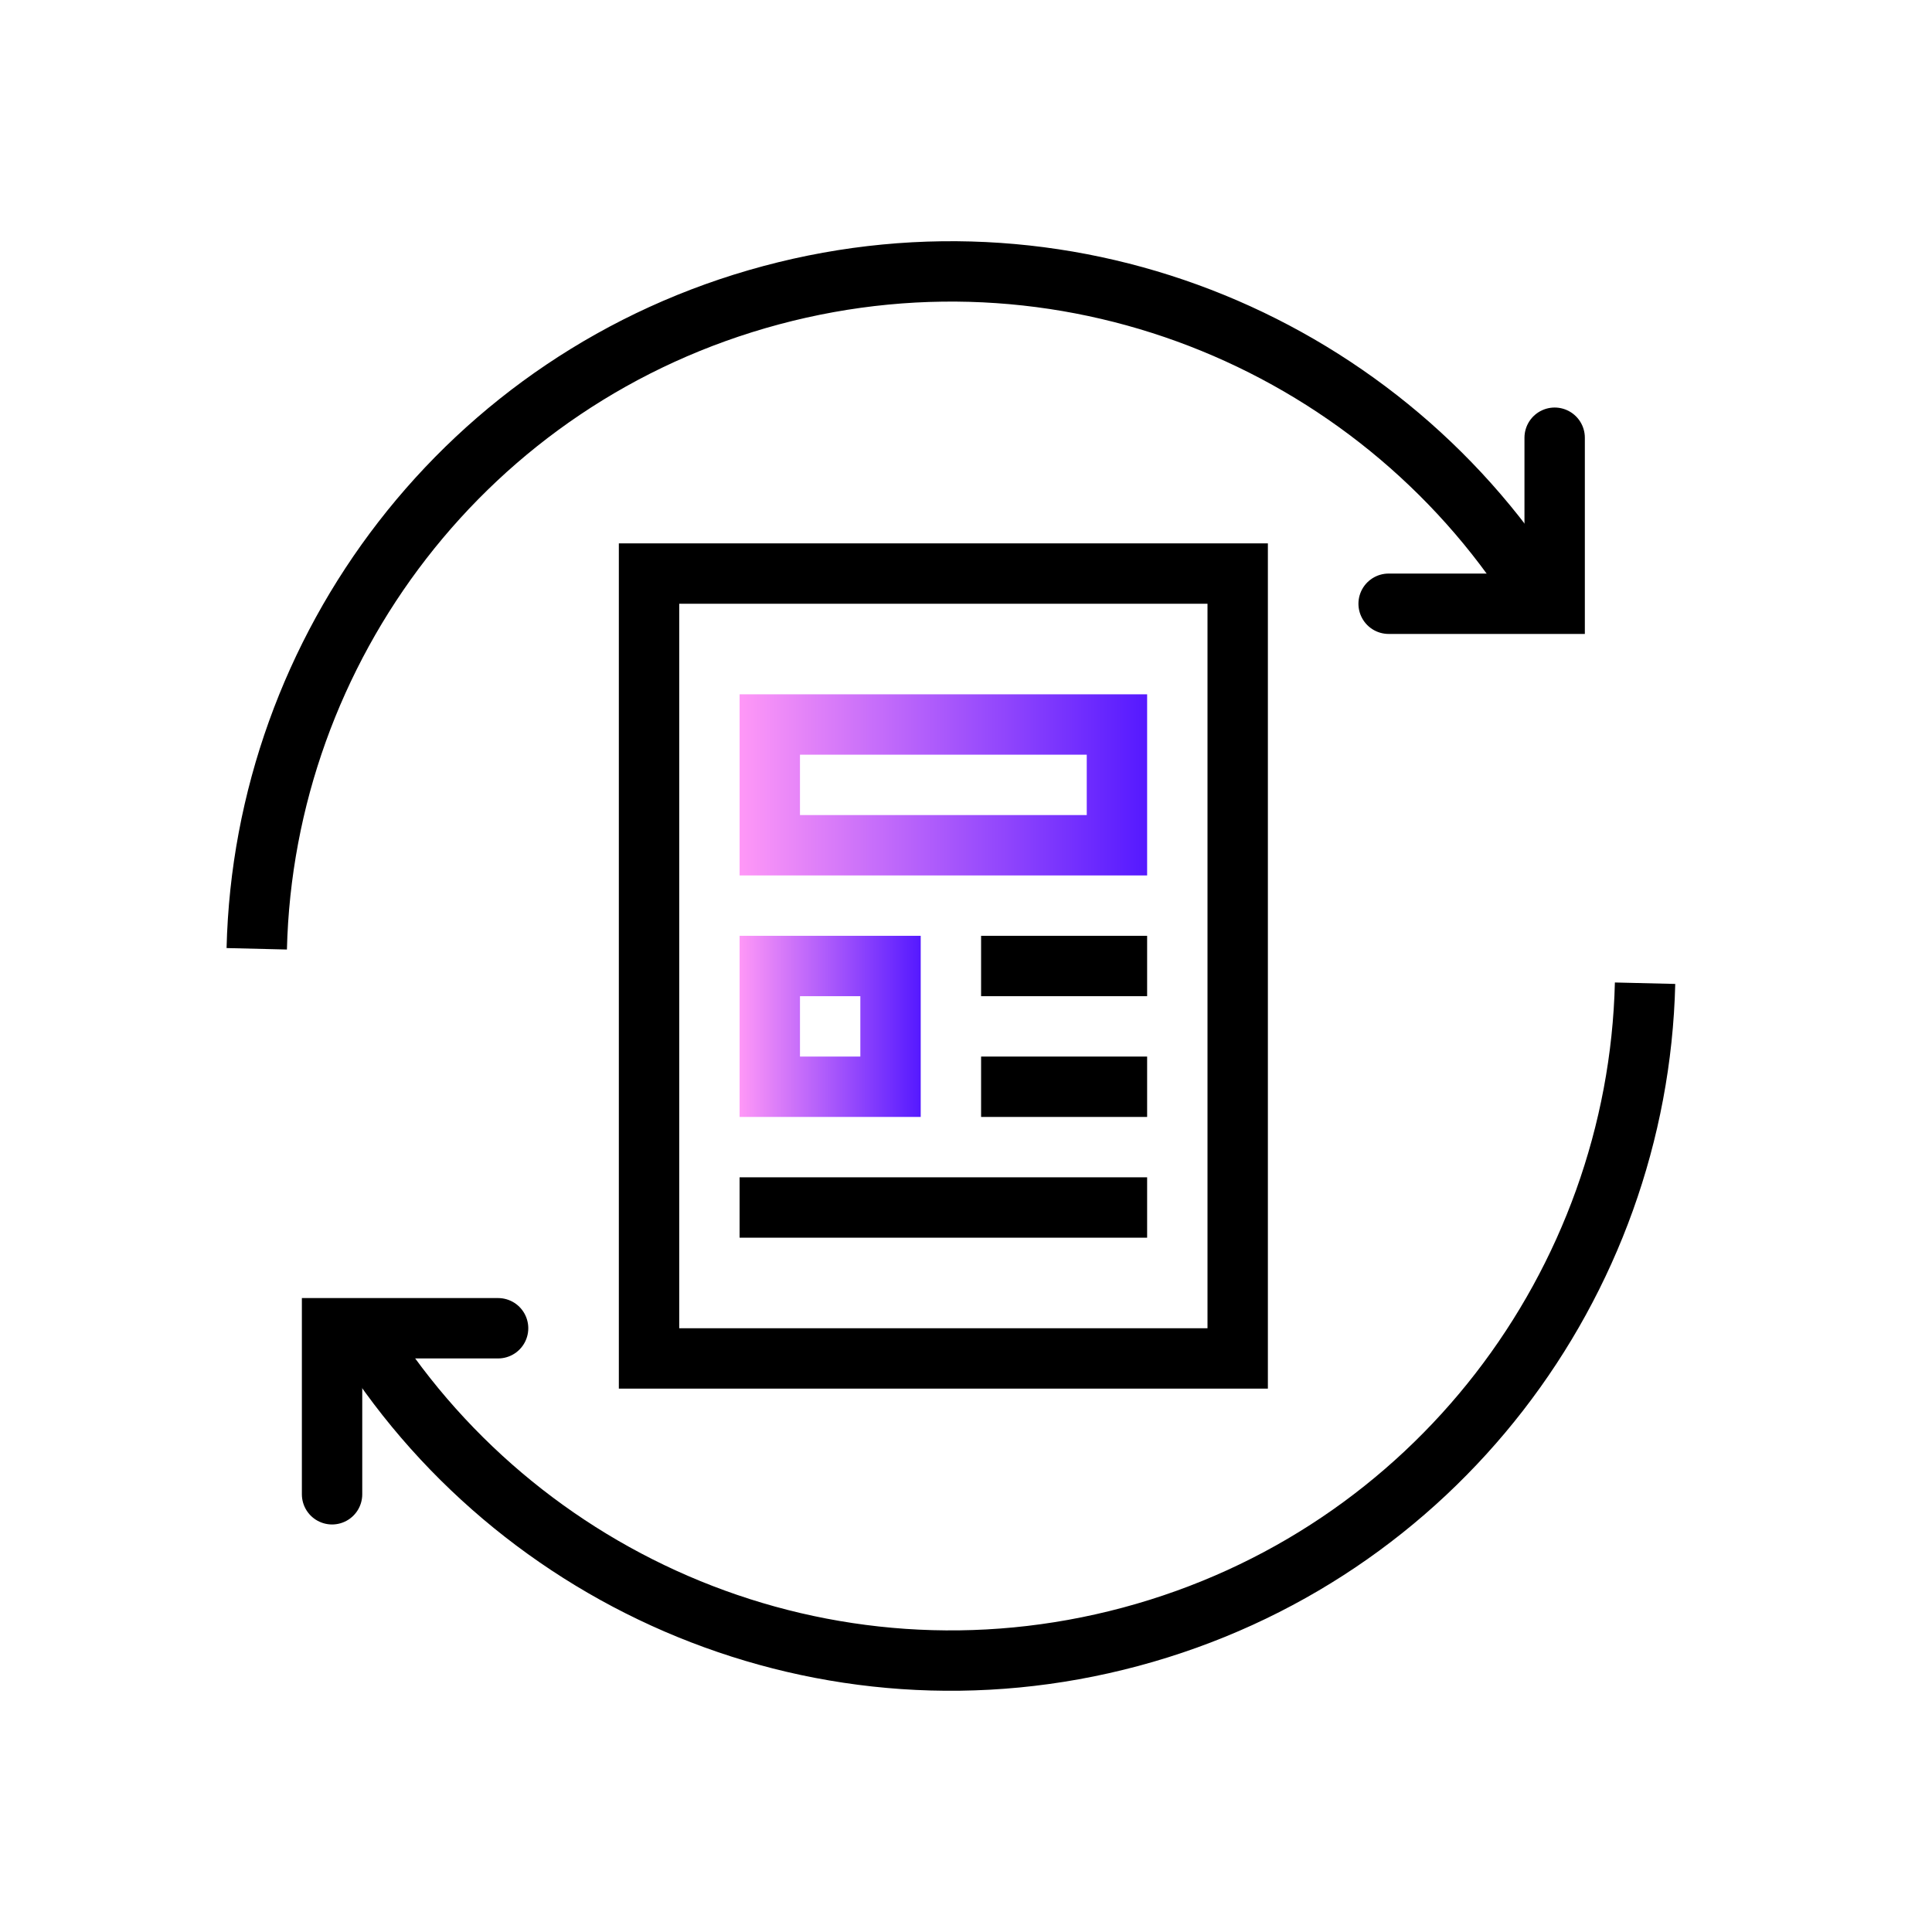 <?xml version="1.0" encoding="UTF-8"?><svg id="_28x128" xmlns="http://www.w3.org/2000/svg" width="128" height="128" xmlns:xlink="http://www.w3.org/1999/xlink" viewBox="0 0 128 128"><defs><linearGradient id="_езымянный_градиент_11" x1="49" y1="52" x2="76" y2="52" gradientTransform="matrix(1, 0, 0, 1, 0, 0)" gradientUnits="userSpaceOnUse"><stop offset="0" stop-color="#ff98f7"/><stop offset="1" stop-color="#5519ff"/></linearGradient><linearGradient id="_езымянный_градиент_11-2" y1="68" x2="61" y2="68" xlink:href="#_езымянный_градиент_11"/></defs><g id="_19"><rect x="0" y="0" width="128" height="128" style="fill:none;"/><g><path d="M80,40v48H45V40h35m4-4H41v56h43V36h0Z"/><line x1="76" y1="64" x2="65" y2="64" style="fill:none; stroke:#000; stroke-miterlimit:10; stroke-width:4px;"/><line x1="76" y1="72" x2="65" y2="72" style="fill:none; stroke:#000; stroke-miterlimit:10; stroke-width:4px;"/><path d="M72,50v4h-19v-4h19m4-4h-27v12h27v-12h0Z" style="fill:url(#_езымянный_градиент_11);"/><path d="M57,66v4h-4v-4h4m4-4h-12v12h12v-12h0Z" style="fill:url(#_езымянный_градиент_11-2);"/><rect x="49" y="78" width="27" height="4"/></g><g><polyline points="92 40 103 40 103 29" style="fill:none; stroke:#000; stroke-linecap:round; stroke-miterlimit:10; stroke-width:4px;"/><polyline points="33 88 22 88 22 99" style="fill:none; stroke:#000; stroke-linecap:round; stroke-miterlimit:10; stroke-width:4px;"/><path d="M17.01,62.86c.48-19.87,13.9-37.89,34.08-43.3s40.81,3.49,51.16,20.46" style="fill:none; stroke:#000; stroke-miterlimit:10; stroke-width:4px;"/><path d="M108.99,65.14c-.48,19.87-13.9,37.89-34.08,43.3-20.18,5.41-40.81-3.49-51.16-20.46" style="fill:none; stroke:#000; stroke-miterlimit:10; stroke-width:4px;"/></g></g></svg>